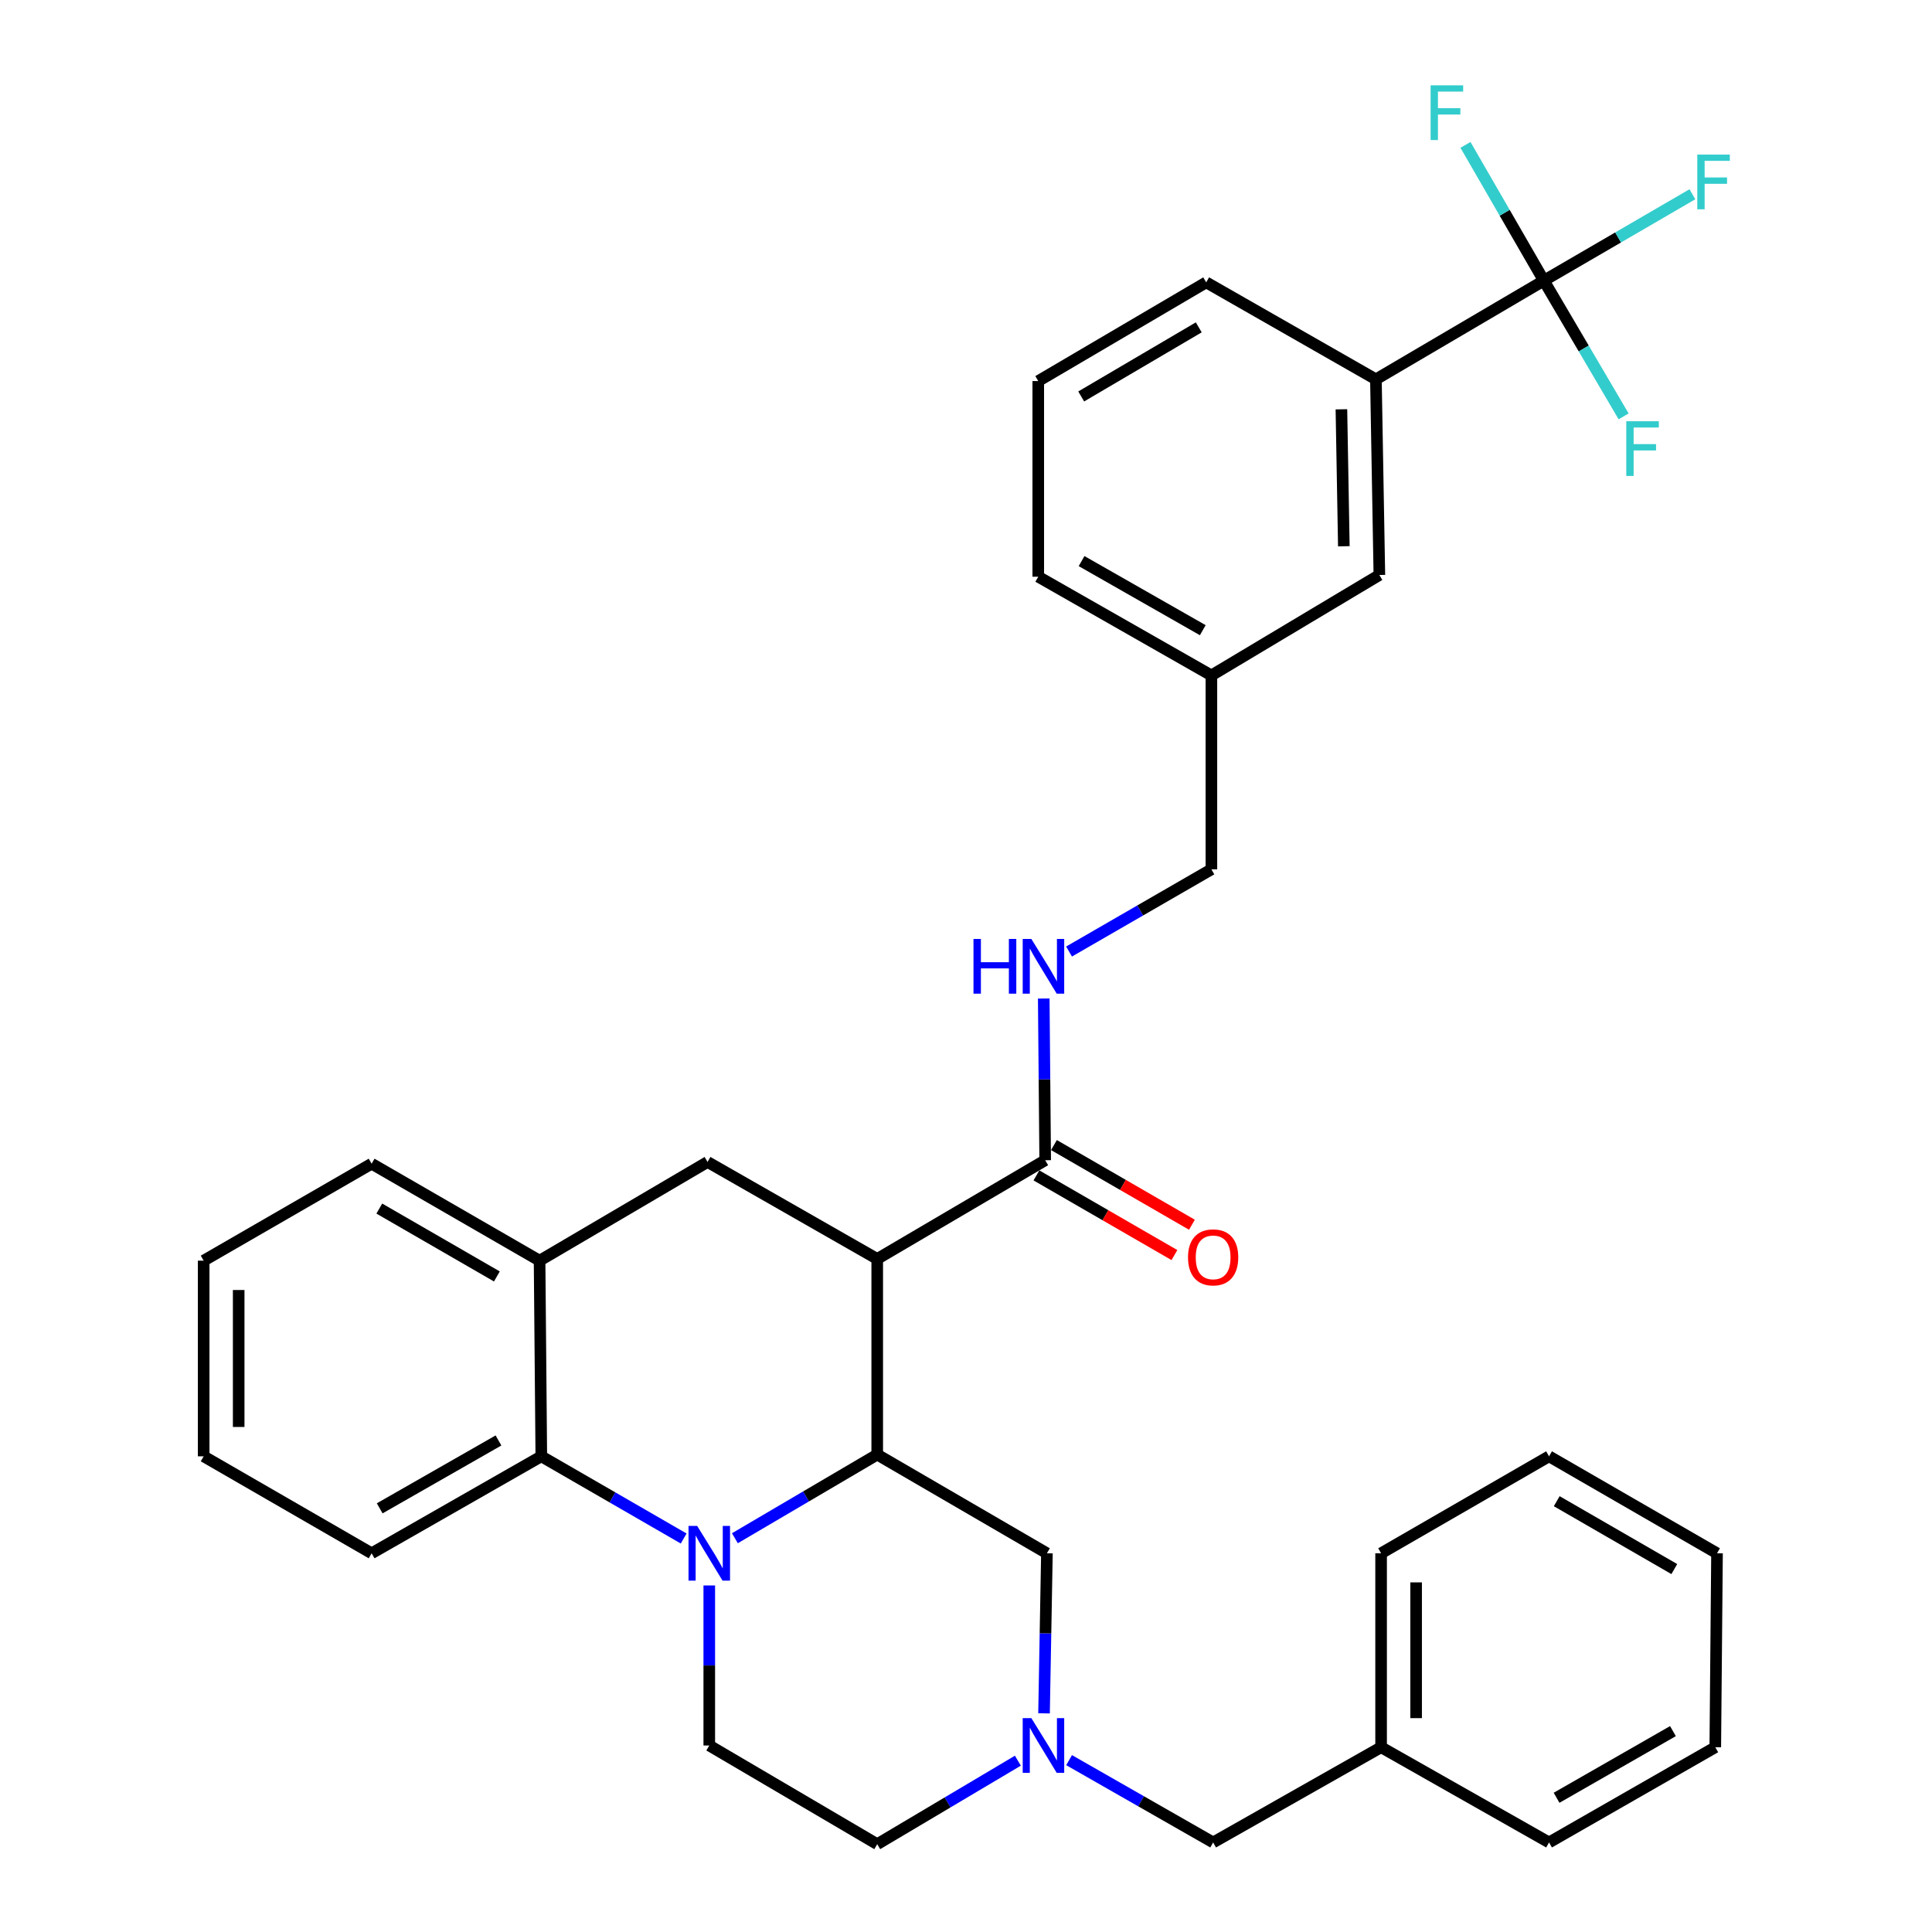 <?xml version='1.0' encoding='iso-8859-1'?>
<svg version='1.1' baseProfile='full'
              xmlns='http://www.w3.org/2000/svg'
                      xmlns:rdkit='http://www.rdkit.org/xml'
                      xmlns:xlink='http://www.w3.org/1999/xlink'
                  xml:space='preserve'
width='1000px' height='1000px' viewBox='0 0 1000 1000'>
<!-- END OF HEADER -->
<rect style='opacity:1.0;fill:#FFFFFF;stroke:none' width='1000' height='1000' x='0' y='0'> </rect>
<path class='bond-0' d='M 105.415,652.519 L 105.415,753.789' style='fill:none;fill-rule:evenodd;stroke:#000000;stroke-width:6px;stroke-linecap:butt;stroke-linejoin:miter;stroke-opacity:1' />
<path class='bond-0' d='M 123.542,667.709 L 123.542,738.598' style='fill:none;fill-rule:evenodd;stroke:#000000;stroke-width:6px;stroke-linecap:butt;stroke-linejoin:miter;stroke-opacity:1' />
<path class='bond-1' d='M 105.415,652.519 L 192.354,602.327' style='fill:none;fill-rule:evenodd;stroke:#000000;stroke-width:6px;stroke-linecap:butt;stroke-linejoin:miter;stroke-opacity:1' />
<path class='bond-2' d='M 105.415,753.789 L 192.354,803.98' style='fill:none;fill-rule:evenodd;stroke:#000000;stroke-width:6px;stroke-linecap:butt;stroke-linejoin:miter;stroke-opacity:1' />
<path class='bond-3' d='M 192.354,803.98 L 280.18,753.789' style='fill:none;fill-rule:evenodd;stroke:#000000;stroke-width:6px;stroke-linecap:butt;stroke-linejoin:miter;stroke-opacity:1' />
<path class='bond-3' d='M 196.534,780.713 L 258.012,745.579' style='fill:none;fill-rule:evenodd;stroke:#000000;stroke-width:6px;stroke-linecap:butt;stroke-linejoin:miter;stroke-opacity:1' />
<path class='bond-4' d='M 280.18,753.789 L 279.284,652.519' style='fill:none;fill-rule:evenodd;stroke:#000000;stroke-width:6px;stroke-linecap:butt;stroke-linejoin:miter;stroke-opacity:1' />
<path class='bond-5' d='M 280.18,753.789 L 317.025,775.06' style='fill:none;fill-rule:evenodd;stroke:#000000;stroke-width:6px;stroke-linecap:butt;stroke-linejoin:miter;stroke-opacity:1' />
<path class='bond-5' d='M 317.025,775.06 L 353.869,796.331' style='fill:none;fill-rule:evenodd;stroke:#0000FF;stroke-width:6px;stroke-linecap:butt;stroke-linejoin:miter;stroke-opacity:1' />
<path class='bond-6' d='M 279.284,652.519 L 192.354,602.327' style='fill:none;fill-rule:evenodd;stroke:#000000;stroke-width:6px;stroke-linecap:butt;stroke-linejoin:miter;stroke-opacity:1' />
<path class='bond-6' d='M 257.18,660.688 L 196.33,625.554' style='fill:none;fill-rule:evenodd;stroke:#000000;stroke-width:6px;stroke-linecap:butt;stroke-linejoin:miter;stroke-opacity:1' />
<path class='bond-7' d='M 279.284,652.519 L 366.223,601.431' style='fill:none;fill-rule:evenodd;stroke:#000000;stroke-width:6px;stroke-linecap:butt;stroke-linejoin:miter;stroke-opacity:1' />
<path class='bond-8' d='M 366.223,601.431 L 454.048,651.623' style='fill:none;fill-rule:evenodd;stroke:#000000;stroke-width:6px;stroke-linecap:butt;stroke-linejoin:miter;stroke-opacity:1' />
<path class='bond-9' d='M 367.119,820.627 L 367.119,862.047' style='fill:none;fill-rule:evenodd;stroke:#0000FF;stroke-width:6px;stroke-linecap:butt;stroke-linejoin:miter;stroke-opacity:1' />
<path class='bond-9' d='M 367.119,862.047 L 367.119,903.467' style='fill:none;fill-rule:evenodd;stroke:#000000;stroke-width:6px;stroke-linecap:butt;stroke-linejoin:miter;stroke-opacity:1' />
<path class='bond-10' d='M 380.38,796.187 L 417.214,774.54' style='fill:none;fill-rule:evenodd;stroke:#0000FF;stroke-width:6px;stroke-linecap:butt;stroke-linejoin:miter;stroke-opacity:1' />
<path class='bond-10' d='M 417.214,774.54 L 454.048,752.892' style='fill:none;fill-rule:evenodd;stroke:#000000;stroke-width:6px;stroke-linecap:butt;stroke-linejoin:miter;stroke-opacity:1' />
<path class='bond-11' d='M 799.096,145.254 L 712.167,196.342' style='fill:none;fill-rule:evenodd;stroke:#000000;stroke-width:6px;stroke-linecap:butt;stroke-linejoin:miter;stroke-opacity:1' />
<path class='bond-12' d='M 799.096,145.254 L 837.534,122.902' style='fill:none;fill-rule:evenodd;stroke:#000000;stroke-width:6px;stroke-linecap:butt;stroke-linejoin:miter;stroke-opacity:1' />
<path class='bond-12' d='M 837.534,122.902 L 875.972,100.55' style='fill:none;fill-rule:evenodd;stroke:#33CCCC;stroke-width:6px;stroke-linecap:butt;stroke-linejoin:miter;stroke-opacity:1' />
<path class='bond-13' d='M 799.096,145.254 L 778.813,110.124' style='fill:none;fill-rule:evenodd;stroke:#000000;stroke-width:6px;stroke-linecap:butt;stroke-linejoin:miter;stroke-opacity:1' />
<path class='bond-13' d='M 778.813,110.124 L 758.529,74.994' style='fill:none;fill-rule:evenodd;stroke:#33CCCC;stroke-width:6px;stroke-linecap:butt;stroke-linejoin:miter;stroke-opacity:1' />
<path class='bond-14' d='M 799.096,145.254 L 819.739,180.383' style='fill:none;fill-rule:evenodd;stroke:#000000;stroke-width:6px;stroke-linecap:butt;stroke-linejoin:miter;stroke-opacity:1' />
<path class='bond-14' d='M 819.739,180.383 L 840.382,215.512' style='fill:none;fill-rule:evenodd;stroke:#33CCCC;stroke-width:6px;stroke-linecap:butt;stroke-linejoin:miter;stroke-opacity:1' />
<path class='bond-15' d='M 712.167,196.342 L 713.96,297.612' style='fill:none;fill-rule:evenodd;stroke:#000000;stroke-width:6px;stroke-linecap:butt;stroke-linejoin:miter;stroke-opacity:1' />
<path class='bond-15' d='M 694.312,211.853 L 695.567,282.742' style='fill:none;fill-rule:evenodd;stroke:#000000;stroke-width:6px;stroke-linecap:butt;stroke-linejoin:miter;stroke-opacity:1' />
<path class='bond-16' d='M 712.167,196.342 L 624.332,146.15' style='fill:none;fill-rule:evenodd;stroke:#000000;stroke-width:6px;stroke-linecap:butt;stroke-linejoin:miter;stroke-opacity:1' />
<path class='bond-17' d='M 713.96,297.612 L 627.02,349.596' style='fill:none;fill-rule:evenodd;stroke:#000000;stroke-width:6px;stroke-linecap:butt;stroke-linejoin:miter;stroke-opacity:1' />
<path class='bond-18' d='M 454.048,752.892 L 454.048,651.623' style='fill:none;fill-rule:evenodd;stroke:#000000;stroke-width:6px;stroke-linecap:butt;stroke-linejoin:miter;stroke-opacity:1' />
<path class='bond-19' d='M 454.048,752.892 L 541.884,803.98' style='fill:none;fill-rule:evenodd;stroke:#000000;stroke-width:6px;stroke-linecap:butt;stroke-linejoin:miter;stroke-opacity:1' />
<path class='bond-20' d='M 454.048,651.623 L 540.988,600.535' style='fill:none;fill-rule:evenodd;stroke:#000000;stroke-width:6px;stroke-linecap:butt;stroke-linejoin:miter;stroke-opacity:1' />
<path class='bond-21' d='M 536.456,608.384 L 572.165,629.002' style='fill:none;fill-rule:evenodd;stroke:#000000;stroke-width:6px;stroke-linecap:butt;stroke-linejoin:miter;stroke-opacity:1' />
<path class='bond-21' d='M 572.165,629.002 L 607.875,649.62' style='fill:none;fill-rule:evenodd;stroke:#FF0000;stroke-width:6px;stroke-linecap:butt;stroke-linejoin:miter;stroke-opacity:1' />
<path class='bond-21' d='M 545.52,592.685 L 581.229,613.304' style='fill:none;fill-rule:evenodd;stroke:#000000;stroke-width:6px;stroke-linecap:butt;stroke-linejoin:miter;stroke-opacity:1' />
<path class='bond-21' d='M 581.229,613.304 L 616.939,633.922' style='fill:none;fill-rule:evenodd;stroke:#FF0000;stroke-width:6px;stroke-linecap:butt;stroke-linejoin:miter;stroke-opacity:1' />
<path class='bond-22' d='M 540.988,600.535 L 540.614,558.683' style='fill:none;fill-rule:evenodd;stroke:#000000;stroke-width:6px;stroke-linecap:butt;stroke-linejoin:miter;stroke-opacity:1' />
<path class='bond-22' d='M 540.614,558.683 L 540.24,516.831' style='fill:none;fill-rule:evenodd;stroke:#0000FF;stroke-width:6px;stroke-linecap:butt;stroke-linejoin:miter;stroke-opacity:1' />
<path class='bond-23' d='M 553.341,492.511 L 590.181,471.24' style='fill:none;fill-rule:evenodd;stroke:#0000FF;stroke-width:6px;stroke-linecap:butt;stroke-linejoin:miter;stroke-opacity:1' />
<path class='bond-23' d='M 590.181,471.24 L 627.02,449.969' style='fill:none;fill-rule:evenodd;stroke:#000000;stroke-width:6px;stroke-linecap:butt;stroke-linejoin:miter;stroke-opacity:1' />
<path class='bond-24' d='M 627.02,349.596 L 627.02,449.969' style='fill:none;fill-rule:evenodd;stroke:#000000;stroke-width:6px;stroke-linecap:butt;stroke-linejoin:miter;stroke-opacity:1' />
<path class='bond-25' d='M 627.02,349.596 L 537.402,298.508' style='fill:none;fill-rule:evenodd;stroke:#000000;stroke-width:6px;stroke-linecap:butt;stroke-linejoin:miter;stroke-opacity:1' />
<path class='bond-25' d='M 622.555,326.185 L 559.822,290.423' style='fill:none;fill-rule:evenodd;stroke:#000000;stroke-width:6px;stroke-linecap:butt;stroke-linejoin:miter;stroke-opacity:1' />
<path class='bond-26' d='M 624.332,146.15 L 537.402,197.238' style='fill:none;fill-rule:evenodd;stroke:#000000;stroke-width:6px;stroke-linecap:butt;stroke-linejoin:miter;stroke-opacity:1' />
<path class='bond-26' d='M 620.477,169.441 L 559.626,205.203' style='fill:none;fill-rule:evenodd;stroke:#000000;stroke-width:6px;stroke-linecap:butt;stroke-linejoin:miter;stroke-opacity:1' />
<path class='bond-27' d='M 537.402,197.238 L 537.402,298.508' style='fill:none;fill-rule:evenodd;stroke:#000000;stroke-width:6px;stroke-linecap:butt;stroke-linejoin:miter;stroke-opacity:1' />
<path class='bond-28' d='M 526.85,911.328 L 490.449,932.937' style='fill:none;fill-rule:evenodd;stroke:#0000FF;stroke-width:6px;stroke-linecap:butt;stroke-linejoin:miter;stroke-opacity:1' />
<path class='bond-28' d='M 490.449,932.937 L 454.048,954.545' style='fill:none;fill-rule:evenodd;stroke:#000000;stroke-width:6px;stroke-linecap:butt;stroke-linejoin:miter;stroke-opacity:1' />
<path class='bond-29' d='M 553.36,911.049 L 590.638,932.349' style='fill:none;fill-rule:evenodd;stroke:#0000FF;stroke-width:6px;stroke-linecap:butt;stroke-linejoin:miter;stroke-opacity:1' />
<path class='bond-29' d='M 590.638,932.349 L 627.917,953.649' style='fill:none;fill-rule:evenodd;stroke:#000000;stroke-width:6px;stroke-linecap:butt;stroke-linejoin:miter;stroke-opacity:1' />
<path class='bond-30' d='M 540.391,886.82 L 541.138,845.4' style='fill:none;fill-rule:evenodd;stroke:#0000FF;stroke-width:6px;stroke-linecap:butt;stroke-linejoin:miter;stroke-opacity:1' />
<path class='bond-30' d='M 541.138,845.4 L 541.884,803.98' style='fill:none;fill-rule:evenodd;stroke:#000000;stroke-width:6px;stroke-linecap:butt;stroke-linejoin:miter;stroke-opacity:1' />
<path class='bond-31' d='M 367.119,903.467 L 454.048,954.545' style='fill:none;fill-rule:evenodd;stroke:#000000;stroke-width:6px;stroke-linecap:butt;stroke-linejoin:miter;stroke-opacity:1' />
<path class='bond-32' d='M 627.917,953.649 L 714.856,904.364' style='fill:none;fill-rule:evenodd;stroke:#000000;stroke-width:6px;stroke-linecap:butt;stroke-linejoin:miter;stroke-opacity:1' />
<path class='bond-33' d='M 714.856,904.364 L 714.856,803.98' style='fill:none;fill-rule:evenodd;stroke:#000000;stroke-width:6px;stroke-linecap:butt;stroke-linejoin:miter;stroke-opacity:1' />
<path class='bond-33' d='M 732.983,889.306 L 732.983,819.038' style='fill:none;fill-rule:evenodd;stroke:#000000;stroke-width:6px;stroke-linecap:butt;stroke-linejoin:miter;stroke-opacity:1' />
<path class='bond-34' d='M 714.856,904.364 L 801.785,953.649' style='fill:none;fill-rule:evenodd;stroke:#000000;stroke-width:6px;stroke-linecap:butt;stroke-linejoin:miter;stroke-opacity:1' />
<path class='bond-35' d='M 714.856,803.98 L 801.785,753.789' style='fill:none;fill-rule:evenodd;stroke:#000000;stroke-width:6px;stroke-linecap:butt;stroke-linejoin:miter;stroke-opacity:1' />
<path class='bond-36' d='M 801.785,953.649 L 887.828,904.364' style='fill:none;fill-rule:evenodd;stroke:#000000;stroke-width:6px;stroke-linecap:butt;stroke-linejoin:miter;stroke-opacity:1' />
<path class='bond-36' d='M 805.682,930.527 L 865.912,896.027' style='fill:none;fill-rule:evenodd;stroke:#000000;stroke-width:6px;stroke-linecap:butt;stroke-linejoin:miter;stroke-opacity:1' />
<path class='bond-37' d='M 801.785,753.789 L 888.724,803.98' style='fill:none;fill-rule:evenodd;stroke:#000000;stroke-width:6px;stroke-linecap:butt;stroke-linejoin:miter;stroke-opacity:1' />
<path class='bond-37' d='M 805.763,777.016 L 866.62,812.15' style='fill:none;fill-rule:evenodd;stroke:#000000;stroke-width:6px;stroke-linecap:butt;stroke-linejoin:miter;stroke-opacity:1' />
<path class='bond-38' d='M 887.828,904.364 L 888.724,803.98' style='fill:none;fill-rule:evenodd;stroke:#000000;stroke-width:6px;stroke-linecap:butt;stroke-linejoin:miter;stroke-opacity:1' />
<path  class='atom-7' d='M 360.859 789.82
L 370.139 804.82
Q 371.059 806.3, 372.539 808.98
Q 374.019 811.66, 374.099 811.82
L 374.099 789.82
L 377.859 789.82
L 377.859 818.14
L 373.979 818.14
L 364.019 801.74
Q 362.859 799.82, 361.619 797.62
Q 360.419 795.42, 360.059 794.74
L 360.059 818.14
L 356.379 818.14
L 356.379 789.82
L 360.859 789.82
' fill='#0000FF'/>
<path  class='atom-11' d='M 878.512 80.016
L 895.352 80.016
L 895.352 83.256
L 882.312 83.256
L 882.312 91.856
L 893.912 91.856
L 893.912 95.136
L 882.312 95.136
L 882.312 108.336
L 878.512 108.336
L 878.512 80.016
' fill='#33CCCC'/>
<path  class='atom-15' d='M 614.917 650.806
Q 614.917 644.006, 618.277 640.206
Q 621.637 636.406, 627.917 636.406
Q 634.197 636.406, 637.557 640.206
Q 640.917 644.006, 640.917 650.806
Q 640.917 657.686, 637.517 661.606
Q 634.117 665.486, 627.917 665.486
Q 621.677 665.486, 618.277 661.606
Q 614.917 657.726, 614.917 650.806
M 627.917 662.286
Q 632.237 662.286, 634.557 659.406
Q 636.917 656.486, 636.917 650.806
Q 636.917 645.246, 634.557 642.446
Q 632.237 639.606, 627.917 639.606
Q 623.597 639.606, 621.237 642.406
Q 618.917 645.206, 618.917 650.806
Q 618.917 656.526, 621.237 659.406
Q 623.597 662.286, 627.917 662.286
' fill='#FF0000'/>
<path  class='atom-16' d='M 503.871 486.001
L 507.711 486.001
L 507.711 498.041
L 522.191 498.041
L 522.191 486.001
L 526.031 486.001
L 526.031 514.321
L 522.191 514.321
L 522.191 501.241
L 507.711 501.241
L 507.711 514.321
L 503.871 514.321
L 503.871 486.001
' fill='#0000FF'/>
<path  class='atom-16' d='M 533.831 486.001
L 543.111 501.001
Q 544.031 502.481, 545.511 505.161
Q 546.991 507.841, 547.071 508.001
L 547.071 486.001
L 550.831 486.001
L 550.831 514.321
L 546.951 514.321
L 536.991 497.921
Q 535.831 496.001, 534.591 493.801
Q 533.391 491.601, 533.031 490.921
L 533.031 514.321
L 529.351 514.321
L 529.351 486.001
L 533.831 486.001
' fill='#0000FF'/>
<path  class='atom-17' d='M 740.485 44.165
L 757.325 44.165
L 757.325 47.405
L 744.285 47.405
L 744.285 56.005
L 755.885 56.005
L 755.885 59.285
L 744.285 59.285
L 744.285 72.485
L 740.485 72.485
L 740.485 44.165
' fill='#33CCCC'/>
<path  class='atom-18' d='M 841.764 218.033
L 858.604 218.033
L 858.604 221.273
L 845.564 221.273
L 845.564 229.873
L 857.164 229.873
L 857.164 233.153
L 845.564 233.153
L 845.564 246.353
L 841.764 246.353
L 841.764 218.033
' fill='#33CCCC'/>
<path  class='atom-22' d='M 533.831 889.307
L 543.111 904.307
Q 544.031 905.787, 545.511 908.467
Q 546.991 911.147, 547.071 911.307
L 547.071 889.307
L 550.831 889.307
L 550.831 917.627
L 546.951 917.627
L 536.991 901.227
Q 535.831 899.307, 534.591 897.107
Q 533.391 894.907, 533.031 894.227
L 533.031 917.627
L 529.351 917.627
L 529.351 889.307
L 533.831 889.307
' fill='#0000FF'/>
</svg>
